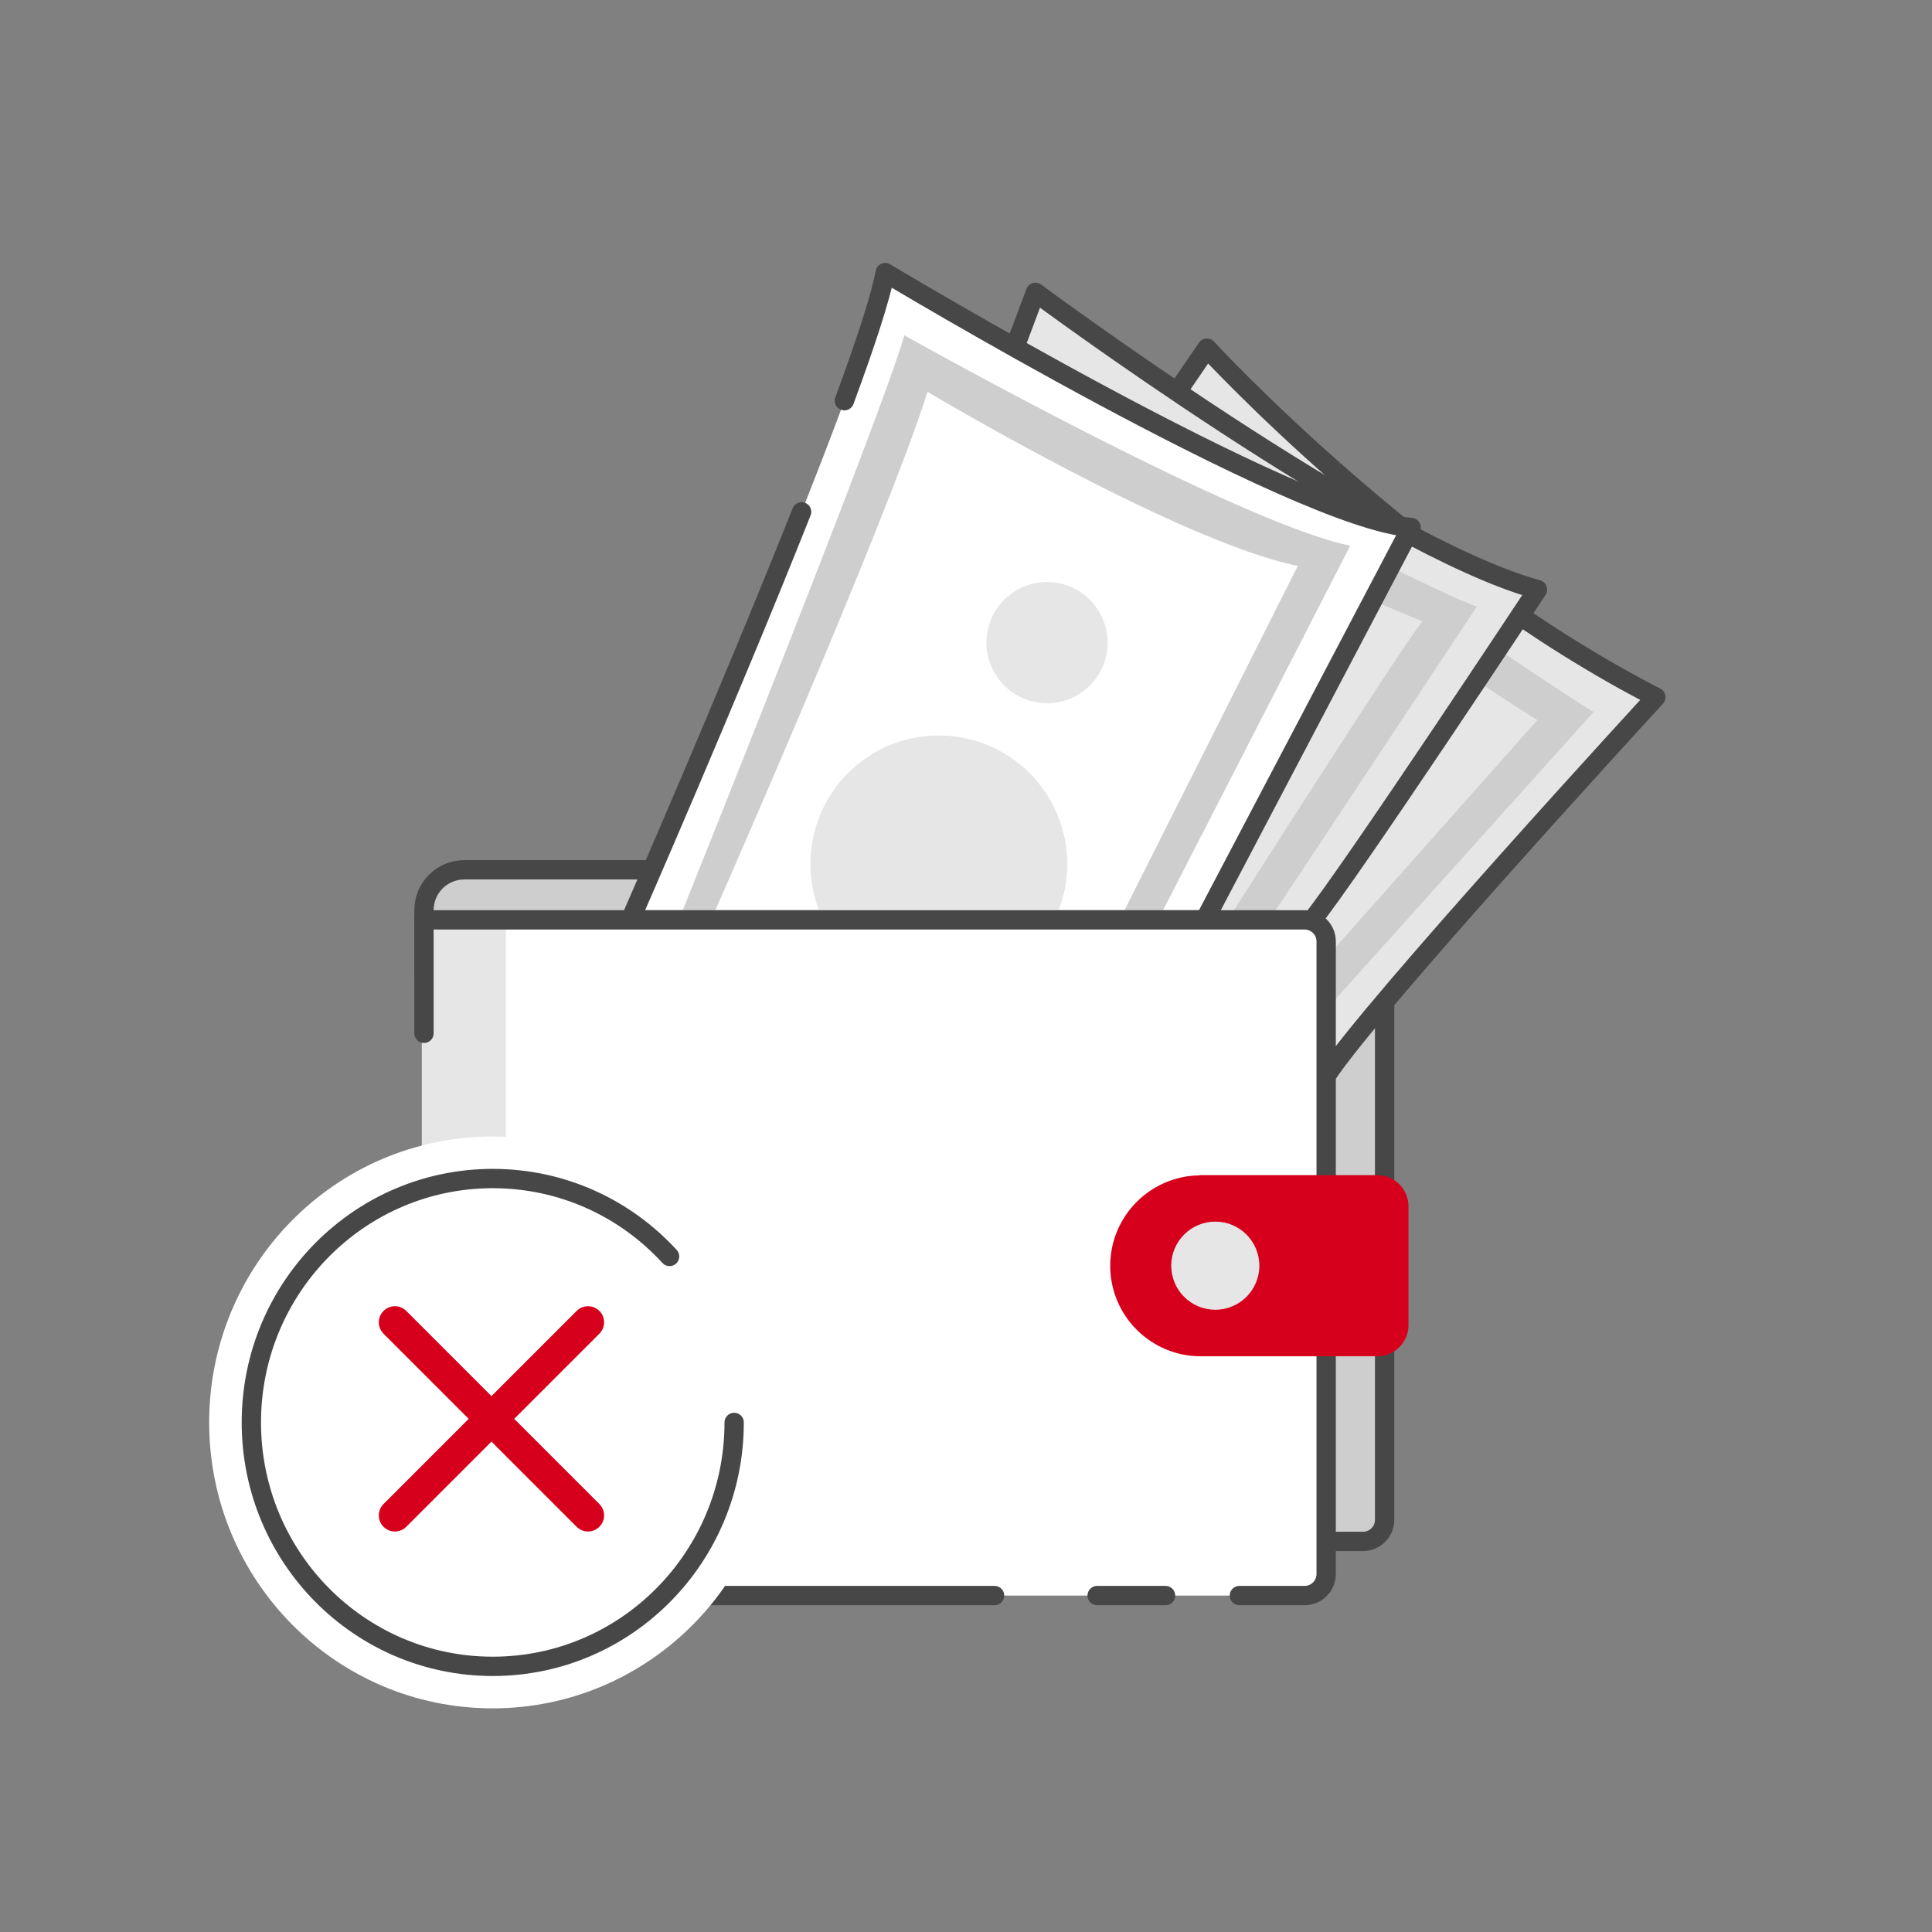 <svg width="100" height="100" viewBox="0 0 100 100" fill="none" xmlns="http://www.w3.org/2000/svg">
<rect x="0" y="0" width="100" height="100" fill="#808080" stroke="none"/>
<g clip-path="url(#clip0_17815_23995)">
<path d="M21.945 47.112C21.945 45.955 22.88 45.02 24.037 45.02H70.555C71.167 45.02 71.668 45.521 71.668 46.133V78.669C71.668 79.281 71.167 79.782 70.555 79.782H68.631" fill="#CECECE"/>
<path d="M21.945 64.987V78.669L68.631 79.782H70.555C71.167 79.782 71.668 79.281 71.668 78.669V46.133C71.668 45.521 71.167 45.02 70.555 45.02H24.037C22.88 45.02 21.945 45.955 21.945 47.112V50.386" stroke="#474747" stroke-miterlimit="10" stroke-linecap="round" stroke-linejoin="round"/>
<path d="M68.643 55.685C70.89 52.192 85.707 36.085 85.707 36.085C73.148 29.645 62.47 18.02 62.47 18.02L60.501 20.901L57.965 47.598L67.887 47.665L68.643 55.685Z" fill="#E6E6E6" stroke="#474747" stroke-miterlimit="10" stroke-linecap="round" stroke-linejoin="round"/>
<path d="M77.532 33.596C77.532 33.596 80.869 35.865 82.482 36.855L68.633 52.261V49.591L79.578 37.267C78.399 36.555 76.442 35.242 76.442 35.242L77.532 33.596Z" fill="#CECECE"/>
<path d="M21.945 47.613V49.226" stroke="#474747" stroke-miterlimit="10" stroke-linecap="round" stroke-linejoin="round"/>
<path d="M67.877 47.669C69.723 45.433 79.579 30.517 79.579 30.517C71.258 28.236 53.594 15.133 53.594 15.133L52.526 17.98L45.752 47.614L65.329 47.669H67.877Z" fill="#E6E6E6" stroke="#474747" stroke-miterlimit="10" stroke-linecap="round" stroke-linejoin="round"/>
<path d="M71.959 29.346C71.959 29.346 75.863 31.259 76.442 31.393L65.707 47.6H63.56C63.56 47.6 72.148 34.096 73.616 32.16L71.047 31.081L71.959 29.335V29.346Z" fill="#CECECE"/>
<path d="M32.627 47.614C32.627 47.614 37.626 36.219 41.491 26.492C42.297 24.462 43.054 22.505 43.706 20.74C44.777 17.837 45.564 15.452 45.819 14.109C45.819 14.109 67.077 26.879 73.039 27.302L62.36 47.614H32.627Z" fill="white"/>
<path d="M43.706 20.74C44.777 17.837 45.564 15.452 45.819 14.109C45.819 14.109 67.077 26.879 73.039 27.302L62.36 47.614H32.627C32.627 47.614 37.626 36.219 41.491 26.492" stroke="#474747" stroke-miterlimit="10" stroke-linecap="round" stroke-linejoin="round"/>
<path d="M69.889 28.245L59.944 47.611H57.953L67.174 29.291C60.99 28.034 48.009 20.281 48.009 20.281C45.817 27.2 36.807 47.611 36.807 47.611H35.139C35.139 47.611 45.706 21.338 46.807 17.355C46.807 17.355 64.138 27.089 69.889 28.245Z" fill="#CECECE"/>
<path d="M54.194 36.399C55.926 36.399 57.33 34.994 57.33 33.262C57.33 31.529 55.926 30.125 54.194 30.125C52.461 30.125 51.057 31.529 51.057 33.262C51.057 34.994 52.461 36.399 54.194 36.399Z" fill="#E6E6E6"/>
<path d="M55.24 44.719C55.24 45.754 55.006 46.744 54.572 47.611H42.615C42.181 46.744 41.947 45.754 41.947 44.719C41.947 41.048 44.917 38.067 48.588 38.067C52.259 38.067 55.24 41.048 55.24 44.719Z" fill="#E6E6E6"/>
<path d="M21.945 47.613H67.53C68.141 47.613 68.642 48.114 68.642 48.726V81.473C68.642 82.085 68.141 82.586 67.53 82.586H26.55C24.003 82.586 21.945 80.517 21.945 77.981V47.624V47.613Z" fill="white"/>
<path d="M21.832 47.745H26.185V82.272H25.668C23.55 82.272 21.832 80.554 21.832 78.436V47.745Z" fill="#E6E6E6"/>
<path d="M21.945 53.483V47.624V47.613H67.53C68.141 47.613 68.642 48.114 68.642 48.726V81.473C68.642 82.085 68.141 82.586 67.53 82.586H64.15M21.945 64.103V77.981C21.945 80.517 24.003 82.586 26.55 82.586H51.478M56.788 82.586H60.328" stroke="#474747" stroke-miterlimit="10" stroke-linecap="round" stroke-linejoin="round"/>
<path d="M62.147 61.325H71.291C71.903 61.325 72.403 61.826 72.403 62.438V68.589C72.403 69.201 71.903 69.701 71.291 69.701H62.147C59.834 69.701 57.965 67.821 57.965 65.519C57.965 63.205 59.845 61.336 62.147 61.336V61.325Z" fill="#D6001C" stroke="#D6001C" stroke-miterlimit="10" stroke-linecap="round" stroke-linejoin="round"/>
<path d="M62.903 67.792C64.163 67.792 65.184 66.771 65.184 65.512C65.184 64.252 64.163 63.231 62.903 63.231C61.644 63.231 60.623 64.252 60.623 65.512C60.623 66.771 61.644 67.792 62.903 67.792Z" fill="#E6E6E6"/>
</g>
<path d="M25.495 86.25C32.396 86.25 37.99 80.598 37.99 73.625C37.99 66.653 32.396 61.001 25.495 61.001C18.594 61.001 13 66.653 13 73.625C13 80.598 18.594 86.25 25.495 86.25Z" stroke="white" stroke-width="4.348" stroke-miterlimit="10"/>
<path d="M38 73.625C38 80.597 32.407 86.25 25.505 86.25C18.602 86.25 13.01 80.597 13.01 73.625C13.01 66.654 18.602 61.001 25.505 61.001C29.124 61.001 32.382 62.552 34.657 65.034" fill="white"/>
<path d="M38 73.625C38 80.597 32.407 86.25 25.505 86.25C18.602 86.25 13.01 80.597 13.01 73.625C13.01 66.654 18.602 61.001 25.505 61.001C29.124 61.001 32.382 62.552 34.657 65.034" stroke="#474747" stroke-linecap="round" stroke-linejoin="round"/>
<path fill-rule="evenodd" clip-rule="evenodd" d="M19.851 67.853C20.177 67.528 20.704 67.528 21.029 67.853L25.438 72.262L29.846 67.853C30.172 67.528 30.699 67.528 31.024 67.853C31.349 68.179 31.349 68.706 31.024 69.031L26.616 73.44L31.024 77.848C31.349 78.174 31.349 78.701 31.024 79.026C30.699 79.352 30.172 79.352 29.846 79.026L25.438 74.618L21.029 79.026C20.704 79.352 20.177 79.352 19.851 79.026C19.526 78.701 19.526 78.174 19.851 77.848L24.26 73.44L19.851 69.031C19.526 68.706 19.526 68.179 19.851 67.853Z" fill="#D6001C"/>
<defs>
<clipPath id="clip0_17815_23995">
<rect width="66" height="71" fill="white" transform="translate(21 13)"/>
</clipPath>
</defs>
</svg>
